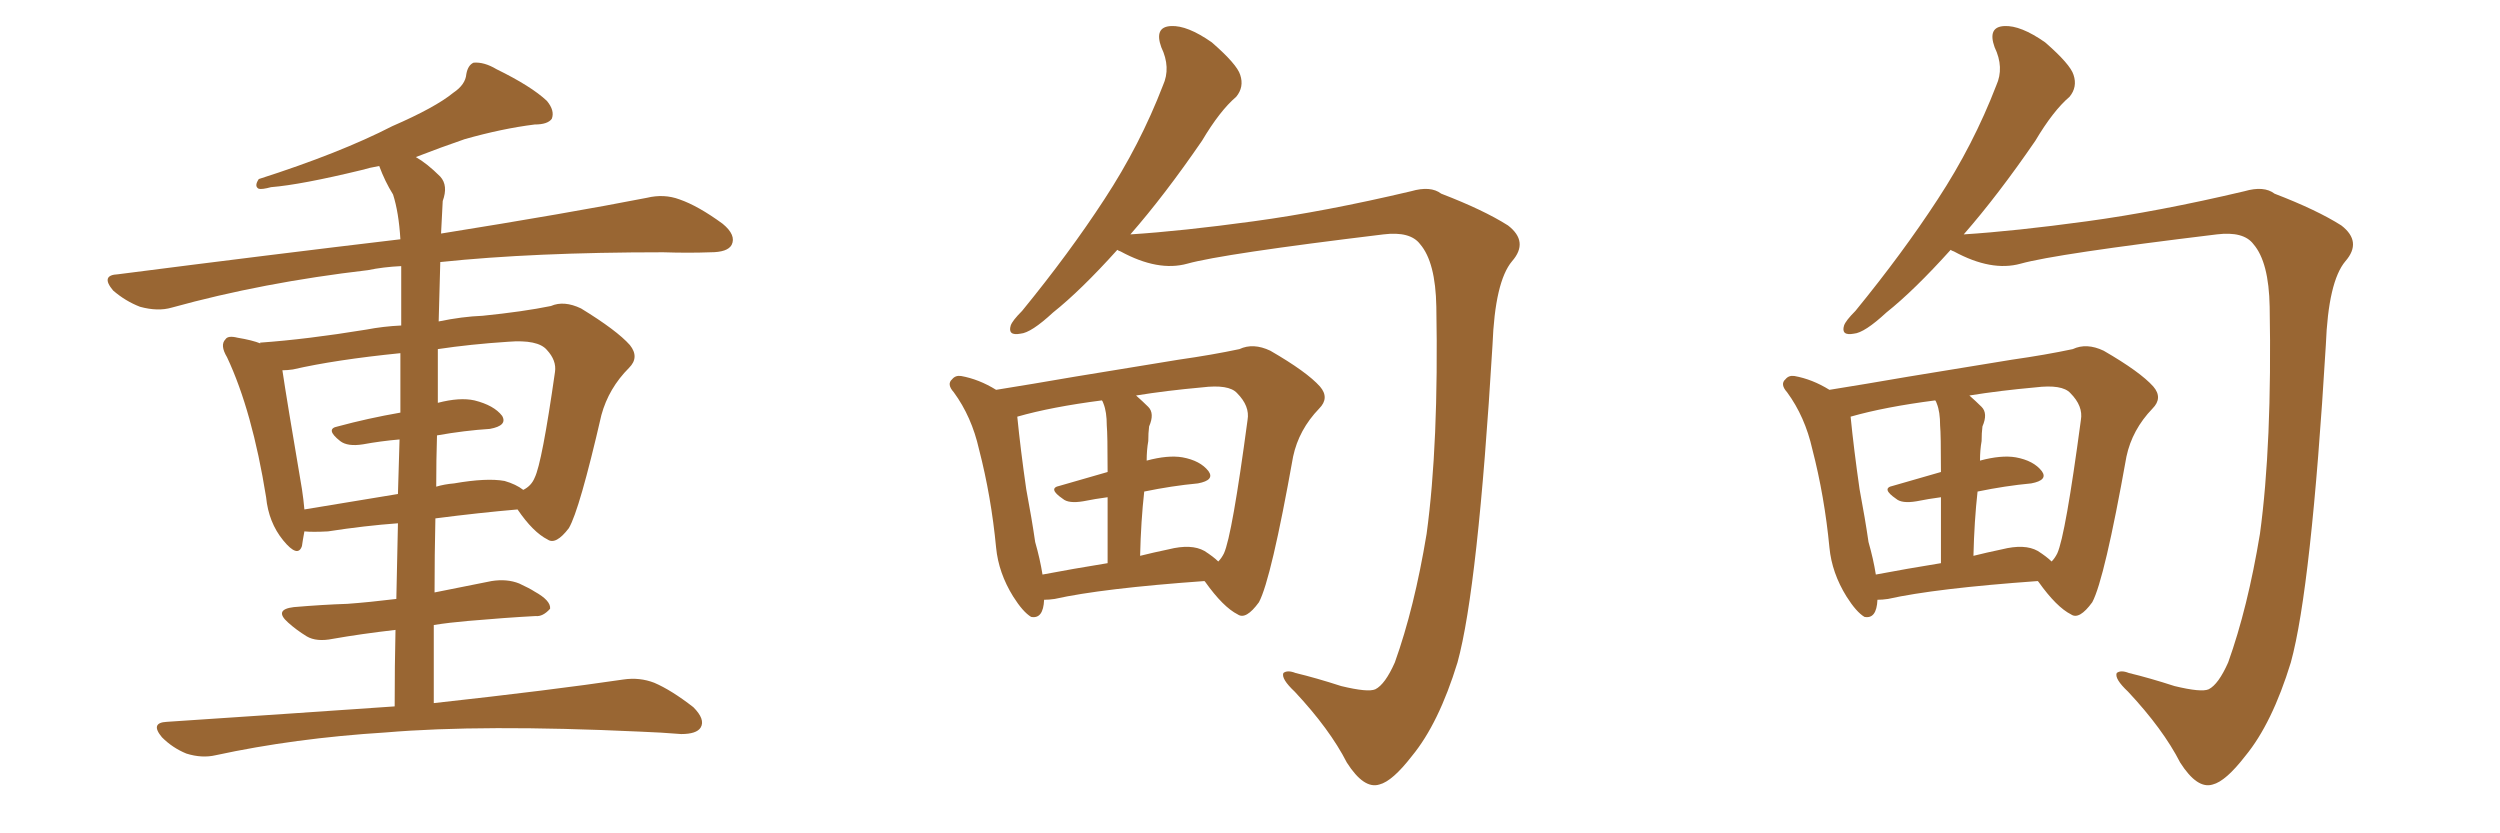 <svg xmlns="http://www.w3.org/2000/svg" xmlns:xlink="http://www.w3.org/1999/xlink" width="450" height="150"><path fill="#996633" padding="10" d="M78.08 126.56L78.08 126.56Q99.32 124.22 112.21 122.31L112.21 122.31Q115.14 121.88 117.77 122.90L117.77 122.90Q120.85 124.22 124.80 127.29L124.80 127.29Q127.00 129.49 126.12 130.96L126.12 130.96Q125.39 132.13 122.61 132.13L122.61 132.13Q119.09 131.84 115.14 131.69L115.14 131.69Q86.72 130.37 69.43 131.84L69.43 131.84Q53.03 132.86 38.82 135.94L38.82 135.94Q36.33 136.52 33.54 135.64L33.54 135.64Q31.05 134.62 29.15 132.71L29.15 132.71Q26.95 130.08 30.03 129.93L30.03 129.93Q52.00 128.47 71.04 127.15L71.04 127.15Q71.04 119.68 71.19 113.38L71.19 113.38Q64.89 114.11 59.91 114.99L59.91 114.99Q56.98 115.58 55.22 114.55L55.22 114.55Q53.32 113.38 51.86 112.06L51.86 112.06Q49.22 109.72 52.88 109.28L52.88 109.28Q58.01 108.84 62.55 108.69L62.55 108.69Q66.50 108.40 71.34 107.81L71.34 107.81Q71.48 100.49 71.63 94.19L71.63 94.19Q65.63 94.63 59.03 95.65L59.03 95.65Q56.25 95.80 54.79 95.65L54.79 95.65Q54.49 97.27 54.35 98.29L54.35 98.29Q53.61 100.49 50.98 97.27L50.98 97.27Q48.34 94.04 47.90 89.50L47.90 89.50Q45.41 73.97 40.87 64.31L40.87 64.31Q39.55 62.11 40.58 61.08L40.58 61.08Q41.02 60.35 42.77 60.79L42.77 60.79Q45.41 61.23 46.88 61.82L46.88 61.82Q46.73 61.67 46.88 61.67L46.88 61.67Q55.22 61.08 65.92 59.33L65.92 59.33Q68.99 58.74 72.22 58.59L72.22 58.59Q72.22 50.68 72.22 47.90L72.22 47.90Q68.99 48.05 66.21 48.63L66.21 48.63Q47.31 50.83 30.91 55.37L30.91 55.37Q28.42 56.10 25.20 55.22L25.20 55.22Q22.56 54.20 20.36 52.29L20.36 52.29Q18.02 49.51 21.24 49.37L21.24 49.37Q48.63 45.85 72.07 43.07L72.07 43.07Q71.78 38.23 70.75 35.01L70.75 35.01Q69.29 32.67 68.26 29.88L68.26 29.88Q66.50 30.18 65.04 30.62L65.04 30.62Q54.20 33.25 48.78 33.69L48.78 33.69Q47.17 34.13 46.58 33.98L46.58 33.98Q45.70 33.54 46.58 32.23L46.58 32.23Q61.23 27.54 70.61 22.71L70.61 22.71Q78.37 19.34 81.59 16.70L81.59 16.70Q83.79 15.23 83.94 13.33L83.94 13.33Q84.23 11.72 85.25 11.28L85.25 11.28Q87.16 11.13 89.36 12.45L89.36 12.45Q95.65 15.53 98.44 18.16L98.44 18.16Q99.90 19.92 99.32 21.39L99.32 21.39Q98.58 22.41 96.24 22.41L96.24 22.41Q90.38 23.14 83.64 25.05L83.64 25.05Q79.39 26.51 74.85 28.27L74.85 28.27Q76.90 29.44 79.25 31.79L79.25 31.79Q80.71 33.40 79.69 36.18L79.69 36.18Q79.54 38.82 79.39 42.04L79.39 42.04Q102.25 38.38 116.46 35.60L116.46 35.60Q119.53 34.86 122.31 35.89L122.31 35.89Q125.68 37.06 130.08 40.28L130.08 40.28Q132.57 42.33 131.69 44.09L131.69 44.09Q130.96 45.41 127.88 45.41L127.88 45.41Q123.93 45.56 119.38 45.41L119.38 45.41Q95.95 45.41 79.25 47.17L79.25 47.17Q79.10 52.44 78.96 57.86L78.96 57.86Q83.20 56.98 86.87 56.84L86.87 56.84Q94.19 56.10 99.17 55.08L99.17 55.08Q101.51 54.05 104.59 55.52L104.59 55.52Q111.04 59.47 113.38 62.11L113.38 62.11Q115.14 64.31 113.23 66.21L113.23 66.21Q109.57 69.87 108.25 74.71L108.25 74.71L108.25 74.71Q104.30 91.85 102.39 95.07L102.39 95.07Q100.05 98.14 98.58 97.12L98.58 97.12Q95.95 95.80 93.16 91.70L93.16 91.70Q86.28 92.29 78.37 93.31L78.37 93.31Q78.22 99.90 78.22 106.64L78.22 106.64Q83.20 105.62 88.48 104.59L88.48 104.59Q91.26 104.15 93.46 105.03L93.46 105.03Q95.36 105.91 96.24 106.49L96.24 106.49Q99.17 108.11 99.02 109.57L99.02 109.57Q97.71 111.04 96.39 110.89L96.39 110.89Q90.97 111.18 84.23 111.77L84.23 111.77Q80.86 112.06 78.08 112.50L78.08 112.50Q78.08 119.38 78.08 126.56ZM72.07 74.27L72.07 74.27Q72.07 68.12 72.07 63.57L72.07 63.57Q60.35 64.75 52.73 66.50L52.73 66.50Q51.71 66.65 50.83 66.65L50.83 66.65Q51.56 71.63 54.35 88.04L54.35 88.04Q54.64 89.94 54.79 91.70L54.79 91.70Q62.70 90.38 71.63 88.92L71.63 88.92Q71.78 83.64 71.92 79.10L71.92 79.10Q68.55 79.39 65.33 79.98L65.33 79.98Q62.55 80.42 61.23 79.39L61.23 79.39Q58.45 77.20 60.79 76.76L60.79 76.76Q66.21 75.29 72.07 74.27ZM78.66 78.37L78.66 78.37L78.66 78.37Q78.52 82.76 78.52 87.60L78.52 87.60Q79.98 87.16 81.74 87.01L81.74 87.01Q87.60 85.99 90.82 86.57L90.82 86.57Q92.87 87.16 94.19 88.18L94.19 88.18Q95.65 87.45 96.24 85.99L96.24 85.99Q97.56 83.35 99.90 66.94L99.90 66.94Q100.20 64.89 98.44 62.99L98.44 62.99Q96.83 61.08 91.41 61.52L91.41 61.52Q84.67 61.96 78.81 62.84L78.81 62.84Q78.81 67.53 78.81 72.51L78.81 72.51Q82.76 71.48 85.40 72.07L85.40 72.07Q88.92 72.95 90.38 74.85L90.38 74.85Q91.41 76.61 88.18 77.20L88.18 77.20Q83.64 77.49 78.66 78.37ZM201.12 44.97L201.12 44.97Q194.53 52.29 189.55 56.25L189.55 56.25Q185.60 59.91 183.69 60.06L183.69 60.06Q181.35 60.50 181.93 58.59L181.93 58.59Q182.23 57.71 183.98 55.96L183.98 55.96Q192.48 45.56 198.78 35.89L198.78 35.89Q205.22 26.07 209.33 15.38L209.33 15.38Q210.79 12.16 209.03 8.50L209.03 8.50Q207.71 4.83 210.79 4.69L210.79 4.69Q213.72 4.54 218.12 7.62L218.12 7.62Q222.66 11.57 223.24 13.48L223.24 13.48Q223.97 15.67 222.51 17.43L222.51 17.43Q219.58 19.92 216.36 25.34L216.36 25.34Q209.62 35.16 203.47 42.19L203.47 42.19Q212.70 41.60 225.59 39.84L225.59 39.84Q238.48 38.09 254.00 34.42L254.00 34.42Q257.52 33.40 259.42 34.86L259.42 34.86Q267.04 37.79 271.44 40.58L271.44 40.58Q275.24 43.51 272.17 47.02L272.17 47.02Q269.09 50.68 268.65 62.11L268.65 62.11Q266.02 105.91 262.35 119.24L262.35 119.24Q258.98 130.22 254.15 136.08L254.15 136.08Q250.63 140.63 248.29 141.21L248.29 141.21Q245.51 142.09 242.43 137.26L242.43 137.26Q239.36 131.25 233.06 124.51L233.06 124.51Q230.57 122.17 231.01 121.14L231.01 121.14Q231.74 120.56 233.20 121.14L233.20 121.14Q236.87 122.02 241.41 123.49L241.41 123.49Q246.24 124.66 247.56 124.07L247.56 124.07Q249.32 123.19 251.07 119.24L251.07 119.24Q254.59 109.42 256.79 96.09L256.79 96.09Q258.98 79.98 258.54 55.22L258.54 55.22Q258.40 47.17 255.62 43.95L255.62 43.95Q253.86 41.60 249.02 42.19L249.02 42.19Q220.02 45.70 213.72 47.46L213.72 47.46Q208.45 48.93 201.71 45.26L201.71 45.26Q201.27 45.12 201.12 44.97ZM187.94 107.96L187.94 107.96Q187.79 111.47 185.60 111.04L185.60 111.04Q184.13 110.16 182.37 107.37L182.37 107.37Q179.74 103.13 179.30 98.58L179.30 98.58Q178.42 89.36 176.22 80.86L176.22 80.86Q174.90 75 171.68 70.61L171.68 70.61Q170.36 69.14 171.39 68.26L171.39 68.26Q171.97 67.53 173.00 67.68L173.00 67.68Q176.22 68.26 179.30 70.17L179.30 70.17Q185.74 69.14 193.36 67.82L193.36 67.82Q204.05 66.06 212.11 64.75L212.11 64.75Q218.26 63.87 223.10 62.84L223.10 62.84Q225.59 61.67 228.66 63.13L228.66 63.13Q235.25 66.94 237.60 69.58L237.60 69.58Q239.36 71.63 237.45 73.54L237.45 73.54Q233.79 77.34 232.76 82.18L232.76 82.18L232.76 82.18Q228.81 104.30 226.61 108.40L226.61 108.40Q224.27 111.62 222.80 110.60L222.80 110.60Q220.17 109.28 216.94 104.74L216.94 104.74Q216.80 104.59 216.80 104.59L216.80 104.59Q198.34 105.91 189.84 107.81L189.84 107.81Q188.82 107.96 187.94 107.96ZM205.96 88.48L205.96 88.48Q205.37 93.75 205.22 100.05L205.22 100.05Q207.57 99.46 210.35 98.88L210.35 98.88Q214.45 97.85 216.80 99.17L216.80 99.17Q218.41 100.20 219.29 101.07L219.29 101.07Q219.87 100.49 220.31 99.61L220.31 99.61Q221.78 96.39 224.56 75.59L224.56 75.59Q225 73.10 222.66 70.75L222.66 70.75Q221.19 69.14 216.36 69.73L216.36 69.73Q209.91 70.31 204.49 71.19L204.49 71.19Q205.66 72.22 206.69 73.24L206.69 73.24Q207.86 74.41 206.84 76.76L206.84 76.76Q206.69 77.93 206.69 79.39L206.69 79.39Q206.40 81.01 206.40 82.91L206.40 82.91Q210.21 81.88 212.84 82.32L212.84 82.32Q216.06 82.91 217.53 84.81L217.53 84.81Q218.70 86.43 215.63 87.01L215.63 87.01Q210.94 87.45 205.96 88.48ZM198.63 72.66L198.63 72.66L198.63 72.66Q198.49 72.22 198.34 72.07L198.34 72.07Q189.26 73.24 183.11 75L183.11 75Q183.69 80.86 184.72 88.04L184.72 88.04Q185.74 93.46 186.33 97.56L186.33 97.56Q187.21 100.63 187.65 103.42L187.65 103.42Q193.07 102.39 199.37 101.37L199.37 101.37Q199.37 94.34 199.37 89.50L199.37 89.50Q197.17 89.79 194.97 90.23L194.97 90.23Q192.33 90.67 191.31 89.79L191.31 89.79Q188.53 87.89 190.72 87.45L190.72 87.45Q194.82 86.28 199.37 84.96L199.37 84.96Q199.37 78.08 199.22 76.61L199.22 76.61Q199.22 74.12 198.63 72.66ZM351.12 44.97L351.12 44.97Q344.53 52.29 339.55 56.25L339.55 56.25Q335.60 59.91 333.69 60.06L333.69 60.06Q331.35 60.50 331.93 58.59L331.93 58.59Q332.23 57.71 333.98 55.96L333.98 55.96Q342.48 45.56 348.78 35.89L348.78 35.89Q355.22 26.07 359.33 15.38L359.33 15.38Q360.79 12.16 359.03 8.50L359.03 8.50Q357.71 4.83 360.79 4.69L360.79 4.69Q363.72 4.54 368.12 7.62L368.12 7.62Q372.66 11.57 373.24 13.48L373.24 13.48Q373.97 15.67 372.51 17.43L372.51 17.43Q369.58 19.92 366.36 25.34L366.36 25.34Q359.62 35.16 353.47 42.19L353.47 42.19Q362.70 41.60 375.59 39.84L375.59 39.84Q388.48 38.09 404.00 34.42L404.00 34.42Q407.52 33.40 409.42 34.86L409.42 34.86Q417.04 37.79 421.44 40.58L421.44 40.58Q425.24 43.51 422.17 47.02L422.17 47.02Q419.09 50.68 418.65 62.11L418.65 62.11Q416.02 105.91 412.35 119.24L412.35 119.24Q408.98 130.22 404.15 136.08L404.15 136.08Q400.63 140.63 398.29 141.21L398.29 141.21Q395.51 142.09 392.43 137.26L392.43 137.26Q389.36 131.25 383.06 124.51L383.06 124.51Q380.57 122.17 381.01 121.14L381.01 121.14Q381.74 120.56 383.20 121.14L383.20 121.14Q386.87 122.02 391.41 123.49L391.41 123.49Q396.24 124.66 397.56 124.07L397.56 124.07Q399.32 123.19 401.07 119.24L401.07 119.24Q404.59 109.42 406.79 96.09L406.79 96.09Q408.98 79.98 408.54 55.22L408.54 55.22Q408.40 47.17 405.62 43.95L405.62 43.95Q403.86 41.60 399.02 42.19L399.02 42.19Q370.02 45.70 363.72 47.46L363.72 47.46Q358.45 48.93 351.71 45.26L351.71 45.26Q351.27 45.12 351.12 44.97ZM337.94 107.96L337.94 107.96Q337.79 111.47 335.60 111.04L335.60 111.04Q334.13 110.16 332.37 107.37L332.37 107.37Q329.74 103.13 329.30 98.58L329.30 98.58Q328.42 89.36 326.22 80.86L326.22 80.86Q324.90 75 321.68 70.61L321.68 70.61Q320.36 69.14 321.39 68.26L321.39 68.26Q321.97 67.53 323.00 67.68L323.00 67.68Q326.22 68.26 329.30 70.17L329.30 70.17Q335.74 69.14 343.36 67.82L343.36 67.82Q354.05 66.06 362.11 64.75L362.11 64.75Q368.26 63.87 373.10 62.84L373.10 62.84Q375.59 61.67 378.66 63.13L378.66 63.13Q385.25 66.94 387.60 69.58L387.60 69.58Q389.36 71.63 387.45 73.54L387.45 73.54Q383.79 77.34 382.76 82.18L382.76 82.18L382.76 82.18Q378.81 104.30 376.61 108.40L376.61 108.40Q374.27 111.62 372.80 110.60L372.80 110.60Q370.17 109.28 366.94 104.74L366.94 104.74Q366.80 104.59 366.80 104.59L366.80 104.59Q348.34 105.91 339.84 107.81L339.84 107.81Q338.82 107.96 337.94 107.96ZM355.96 88.48L355.96 88.48Q355.37 93.75 355.22 100.05L355.22 100.05Q357.57 99.46 360.35 98.88L360.35 98.88Q364.45 97.85 366.80 99.17L366.80 99.17Q368.41 100.20 369.29 101.07L369.29 101.07Q369.87 100.49 370.31 99.61L370.31 99.61Q371.78 96.39 374.56 75.59L374.56 75.59Q375 73.10 372.66 70.75L372.66 70.75Q371.19 69.14 366.36 69.73L366.36 69.73Q359.91 70.31 354.49 71.19L354.49 71.19Q355.66 72.22 356.69 73.24L356.69 73.24Q357.86 74.41 356.84 76.76L356.84 76.76Q356.69 77.93 356.69 79.39L356.69 79.39Q356.40 81.01 356.40 82.91L356.40 82.91Q360.21 81.88 362.84 82.32L362.84 82.32Q366.06 82.91 367.53 84.81L367.53 84.81Q368.70 86.43 365.63 87.01L365.63 87.01Q360.94 87.45 355.96 88.48ZM348.63 72.66L348.63 72.66L348.63 72.66Q348.49 72.22 348.34 72.07L348.34 72.07Q339.26 73.24 333.11 75L333.11 75Q333.69 80.86 334.72 88.04L334.72 88.04Q335.74 93.46 336.33 97.56L336.33 97.56Q337.21 100.63 337.65 103.42L337.65 103.42Q343.07 102.39 349.37 101.37L349.37 101.37Q349.37 94.34 349.37 89.50L349.37 89.50Q347.17 89.79 344.97 90.23L344.97 90.23Q342.33 90.67 341.31 89.79L341.31 89.79Q338.53 87.89 340.72 87.45L340.72 87.45Q344.82 86.28 349.37 84.96L349.37 84.96Q349.37 78.08 349.22 76.61L349.22 76.61Q349.22 74.12 348.63 72.66Z"/></svg>